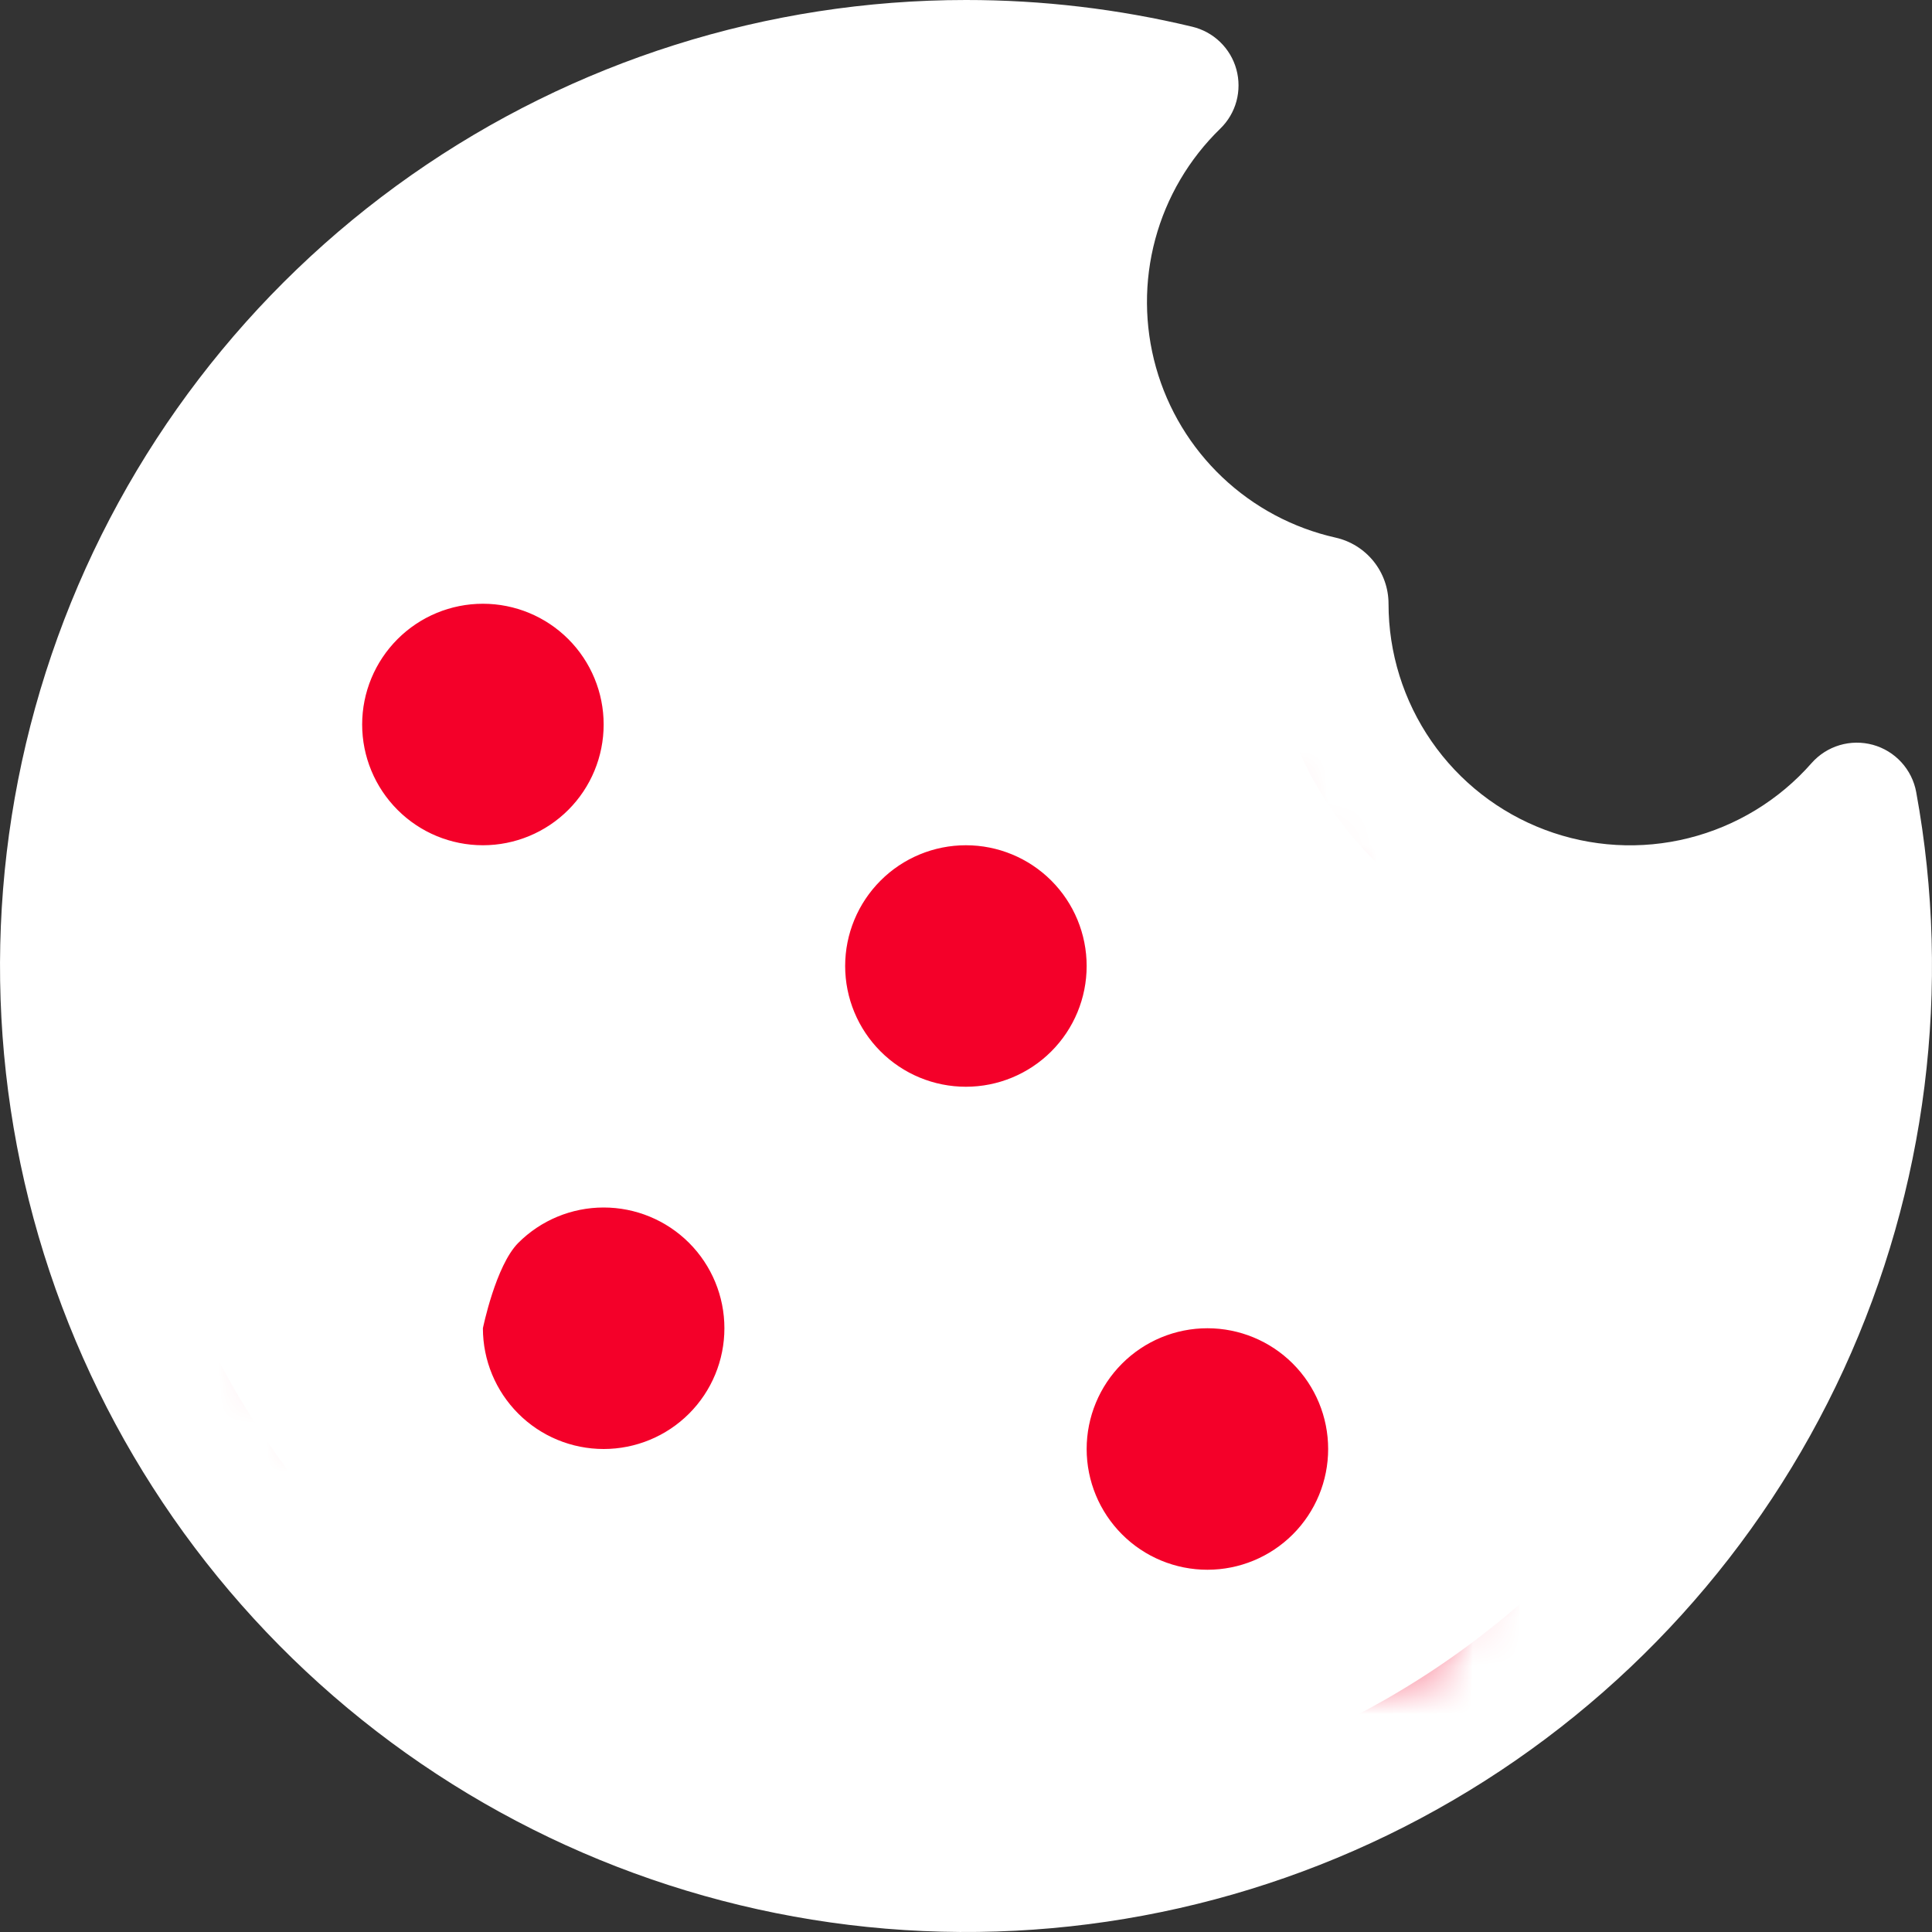 <svg width="40" height="40" viewBox="0 0 40 40" fill="none" xmlns="http://www.w3.org/2000/svg">
<rect x="0" y="0" width="40" height="40" fill="#333333" stroke="none"/>
<path d="M9.998 17.5C10.661 17.5 11.297 17.237 11.766 16.768C12.235 16.299 12.498 15.663 12.498 15C12.498 14.337 12.235 13.701 11.766 13.232C11.297 12.763 10.661 12.5 9.998 12.5C9.335 12.5 8.699 12.763 8.231 13.232C7.762 13.701 7.498 14.337 7.498 15C7.498 15.663 7.762 16.299 8.231 16.768C8.699 17.237 9.335 17.5 9.998 17.5ZM19.998 22.5C20.661 22.5 21.297 22.237 21.766 21.768C22.235 21.299 22.498 20.663 22.498 20C22.498 19.337 22.235 18.701 21.766 18.232C21.297 17.763 20.661 17.5 19.998 17.5C19.335 17.5 18.699 17.763 18.231 18.232C17.762 18.701 17.498 19.337 17.498 20C17.498 20.663 17.762 21.299 18.231 21.768C18.699 22.237 19.335 22.5 19.998 22.5ZM27.498 30C27.498 30.663 27.235 31.299 26.766 31.768C26.297 32.237 25.661 32.5 24.998 32.5C24.335 32.5 23.699 32.237 23.231 31.768C22.762 31.299 22.498 30.663 22.498 30C22.498 29.337 22.762 28.701 23.231 28.232C23.699 27.763 24.335 27.5 24.998 27.5C25.661 27.5 26.297 27.763 26.766 28.232C27.235 28.701 27.498 29.337 27.498 30ZM12.498 30C13.161 30 13.797 29.737 14.266 29.268C14.735 28.799 14.998 28.163 14.998 27.5C14.998 26.837 14.735 26.201 14.266 25.732C13.797 25.263 13.161 25 12.498 25C11.835 25 11.199 25.263 10.731 25.732C10.262 26.201 9.998 26.837 9.998 27.5C9.998 28.163 10.262 28.799 10.731 29.268C11.199 29.737 11.835 30 12.498 30ZM19.998 2.79709e-06C15.889 0 11.879 1.267 8.514 3.627C5.15 5.987 2.594 9.327 1.195 13.191C-0.204 17.055 -0.379 21.257 0.694 25.224C1.768 29.191 4.037 32.731 7.194 35.363C10.351 37.994 14.242 39.589 18.338 39.931C22.433 40.272 26.535 39.344 30.084 37.272C33.633 35.2 36.458 32.084 38.174 28.35C39.889 24.615 40.413 20.443 39.673 16.4C39.631 16.169 39.524 15.955 39.366 15.782C39.208 15.609 39.004 15.484 38.777 15.421C38.551 15.359 38.312 15.361 38.087 15.428C37.862 15.495 37.661 15.624 37.506 15.8C36.835 16.564 35.947 17.105 34.961 17.352C33.975 17.599 32.937 17.539 31.985 17.18C31.034 16.822 30.214 16.182 29.636 15.345C29.058 14.509 28.748 13.517 28.748 12.5C28.748 12.181 28.639 11.871 28.439 11.622C28.239 11.373 27.96 11.199 27.648 11.13C26.769 10.932 25.96 10.5 25.306 9.88C24.652 9.26 24.178 8.475 23.934 7.608C23.69 6.741 23.684 5.824 23.918 4.954C24.152 4.083 24.617 3.293 25.263 2.665C25.424 2.509 25.54 2.313 25.599 2.097C25.657 1.881 25.657 1.653 25.598 1.437C25.539 1.221 25.422 1.025 25.262 0.87C25.101 0.714 24.901 0.605 24.683 0.553C23.149 0.185 21.576 -0.001 19.998 2.79709e-06ZM2.498 20C2.498 17.518 3.026 15.064 4.047 12.802C5.068 10.539 6.558 8.52 8.419 6.878C10.28 5.235 12.469 4.008 14.841 3.276C17.213 2.545 19.713 2.326 22.176 2.635C21.649 3.592 21.337 4.652 21.263 5.742C21.189 6.832 21.354 7.925 21.746 8.945C22.138 9.964 22.748 10.886 23.534 11.645C24.319 12.404 25.261 12.983 26.293 13.34C26.432 14.575 26.876 15.757 27.584 16.778C28.293 17.799 29.244 18.628 30.352 19.191C31.461 19.753 32.691 20.031 33.934 20C35.177 19.969 36.392 19.63 37.471 19.012C37.602 21.348 37.264 23.686 36.475 25.888C35.688 28.091 34.466 30.113 32.883 31.835C31.3 33.557 29.388 34.945 27.26 35.915C25.132 36.886 22.831 37.42 20.492 37.486C18.154 37.552 15.826 37.149 13.647 36.3C11.467 35.451 9.48 34.173 7.802 32.543C6.125 30.913 4.791 28.963 3.88 26.809C2.969 24.654 2.499 22.339 2.498 20Z" fill="white"/>
<path d="M25.999 11.5L28.999 16L29.999 17.5L33.999 19L38.499 17V24L34.499 31.5L27.999 37L20.999 39L13.999 38L4.499 32C2.833 29.5 -0.201 22.9 0.999 16.5C2.499 8.5 11.499 3.5 14.999 2C17.799 0.8 21.833 1.5 23.499 2L22.499 4V8L25.999 11.5Z" fill="white"/>
<mask id="mask0_551_51" style="mask-type:alpha" maskUnits="userSpaceOnUse" x="3" y="10" width="31" height="26">
<path d="M6.999 10.5C9.999 10.833 16.099 11.5 16.499 11.5L17.499 10.5C19.832 12 24.799 15.3 25.999 16.5C27.199 17.7 31.499 24 33.499 27L29.499 34.5L18.499 35.5L5.999 29L3.999 19L6.999 10.5Z" fill="#D9D9D9"/>
</mask>
<g mask="url(#mask0_551_51)">
<path d="M9.998 17.5C10.661 17.5 11.297 17.237 11.766 16.768C12.235 16.299 12.498 15.663 12.498 15C12.498 14.337 12.235 13.701 11.766 13.232C11.297 12.763 10.661 12.5 9.998 12.5C9.335 12.5 8.699 12.763 8.231 13.232C7.762 13.701 7.498 14.337 7.498 15C7.498 15.663 7.762 16.299 8.231 16.768C8.699 17.237 9.335 17.5 9.998 17.5ZM19.998 22.5C20.661 22.5 21.297 22.237 21.766 21.768C22.235 21.299 22.498 20.663 22.498 20C22.498 19.337 22.235 18.701 21.766 18.232C21.297 17.763 20.661 17.5 19.998 17.5C19.335 17.5 18.699 17.763 18.231 18.232C17.762 18.701 17.498 19.337 17.498 20C17.498 20.663 17.762 21.299 18.231 21.768C18.699 22.237 19.335 22.5 19.998 22.5ZM27.498 30C27.498 30.663 27.235 31.299 26.766 31.768C26.297 32.237 25.661 32.5 24.998 32.5C24.335 32.5 23.699 32.237 23.231 31.768C22.762 31.299 22.498 30.663 22.498 30C22.498 29.337 22.762 28.701 23.231 28.232C23.699 27.763 24.335 27.5 24.998 27.5C25.661 27.5 26.297 27.763 26.766 28.232C27.235 28.701 27.498 29.337 27.498 30ZM12.498 30C13.161 30 13.797 29.737 14.266 29.268C14.735 28.799 14.998 28.163 14.998 27.5C14.998 26.837 14.735 26.201 14.266 25.732C13.797 25.263 13.161 25 12.498 25C11.835 25 11.199 25.263 10.731 25.732C10.262 26.201 9.998 27.5 9.998 27.5C9.998 28.163 10.262 28.799 10.731 29.268C11.199 29.737 11.835 30 12.498 30ZM19.998 2.79709e-06C15.889 0 11.879 1.267 8.514 3.627C5.15 5.987 2.594 9.327 1.195 13.191C-0.204 17.055 -0.379 21.257 0.694 25.224C1.768 29.191 4.037 32.731 7.194 35.363C10.351 37.994 14.242 39.589 18.338 39.931C22.433 40.272 26.535 39.344 30.084 37.272C33.633 35.2 36.458 32.084 38.174 28.35C39.889 24.615 40.413 20.443 39.673 16.4C39.631 16.169 39.524 15.955 39.366 15.782C39.208 15.609 39.004 15.484 38.777 15.421C38.551 15.359 38.312 15.361 38.087 15.428C37.862 15.495 37.661 15.624 37.506 15.8C36.835 16.564 35.947 17.105 34.961 17.352C33.975 17.599 32.937 17.539 31.985 17.18C31.034 16.822 30.214 16.182 29.636 15.345C29.058 14.509 28.748 13.517 28.748 12.5C28.748 12.181 28.639 11.871 28.439 11.622C28.239 11.373 27.96 11.199 27.648 11.13C26.769 10.932 25.96 10.5 25.306 9.88C24.652 9.26 24.178 8.475 23.934 7.608C23.69 6.741 23.684 5.824 23.918 4.954C24.152 4.083 24.617 3.293 25.263 2.665C25.424 2.509 25.54 2.313 25.599 2.097C25.657 1.881 25.657 1.653 25.598 1.437C25.539 1.221 25.422 1.025 25.262 0.87C25.101 0.714 24.901 0.605 24.683 0.553C23.149 0.185 21.576 -0.001 19.998 2.79709e-06ZM2.498 20C2.498 17.518 3.026 15.064 4.047 12.802C5.068 10.539 6.558 8.52 8.419 6.878C10.28 5.235 12.469 4.008 14.841 3.276C17.213 2.545 19.713 2.326 22.176 2.635C21.649 3.592 21.337 4.652 21.263 5.742C21.189 6.832 21.354 7.925 21.746 8.945C22.138 9.964 22.748 10.886 23.534 11.645C24.319 12.404 25.261 12.983 26.293 13.34C26.432 14.575 26.876 15.757 27.584 16.778C28.293 17.799 29.244 18.628 30.352 19.191C31.461 19.753 32.691 20.031 33.934 20C35.177 19.969 36.392 19.63 37.471 19.012C37.602 21.348 37.264 23.686 36.475 25.888C35.688 28.091 34.466 30.113 32.883 31.835C31.3 33.557 29.388 34.945 27.26 35.915C25.132 36.886 22.831 37.42 20.492 37.486C18.154 37.552 15.826 37.149 13.647 36.3C11.467 35.451 9.48 34.173 7.802 32.543C6.125 30.913 4.791 28.963 3.88 26.809C2.969 24.654 2.499 22.339 2.498 20Z" fill="#F40029"/>
</g>
</svg>
